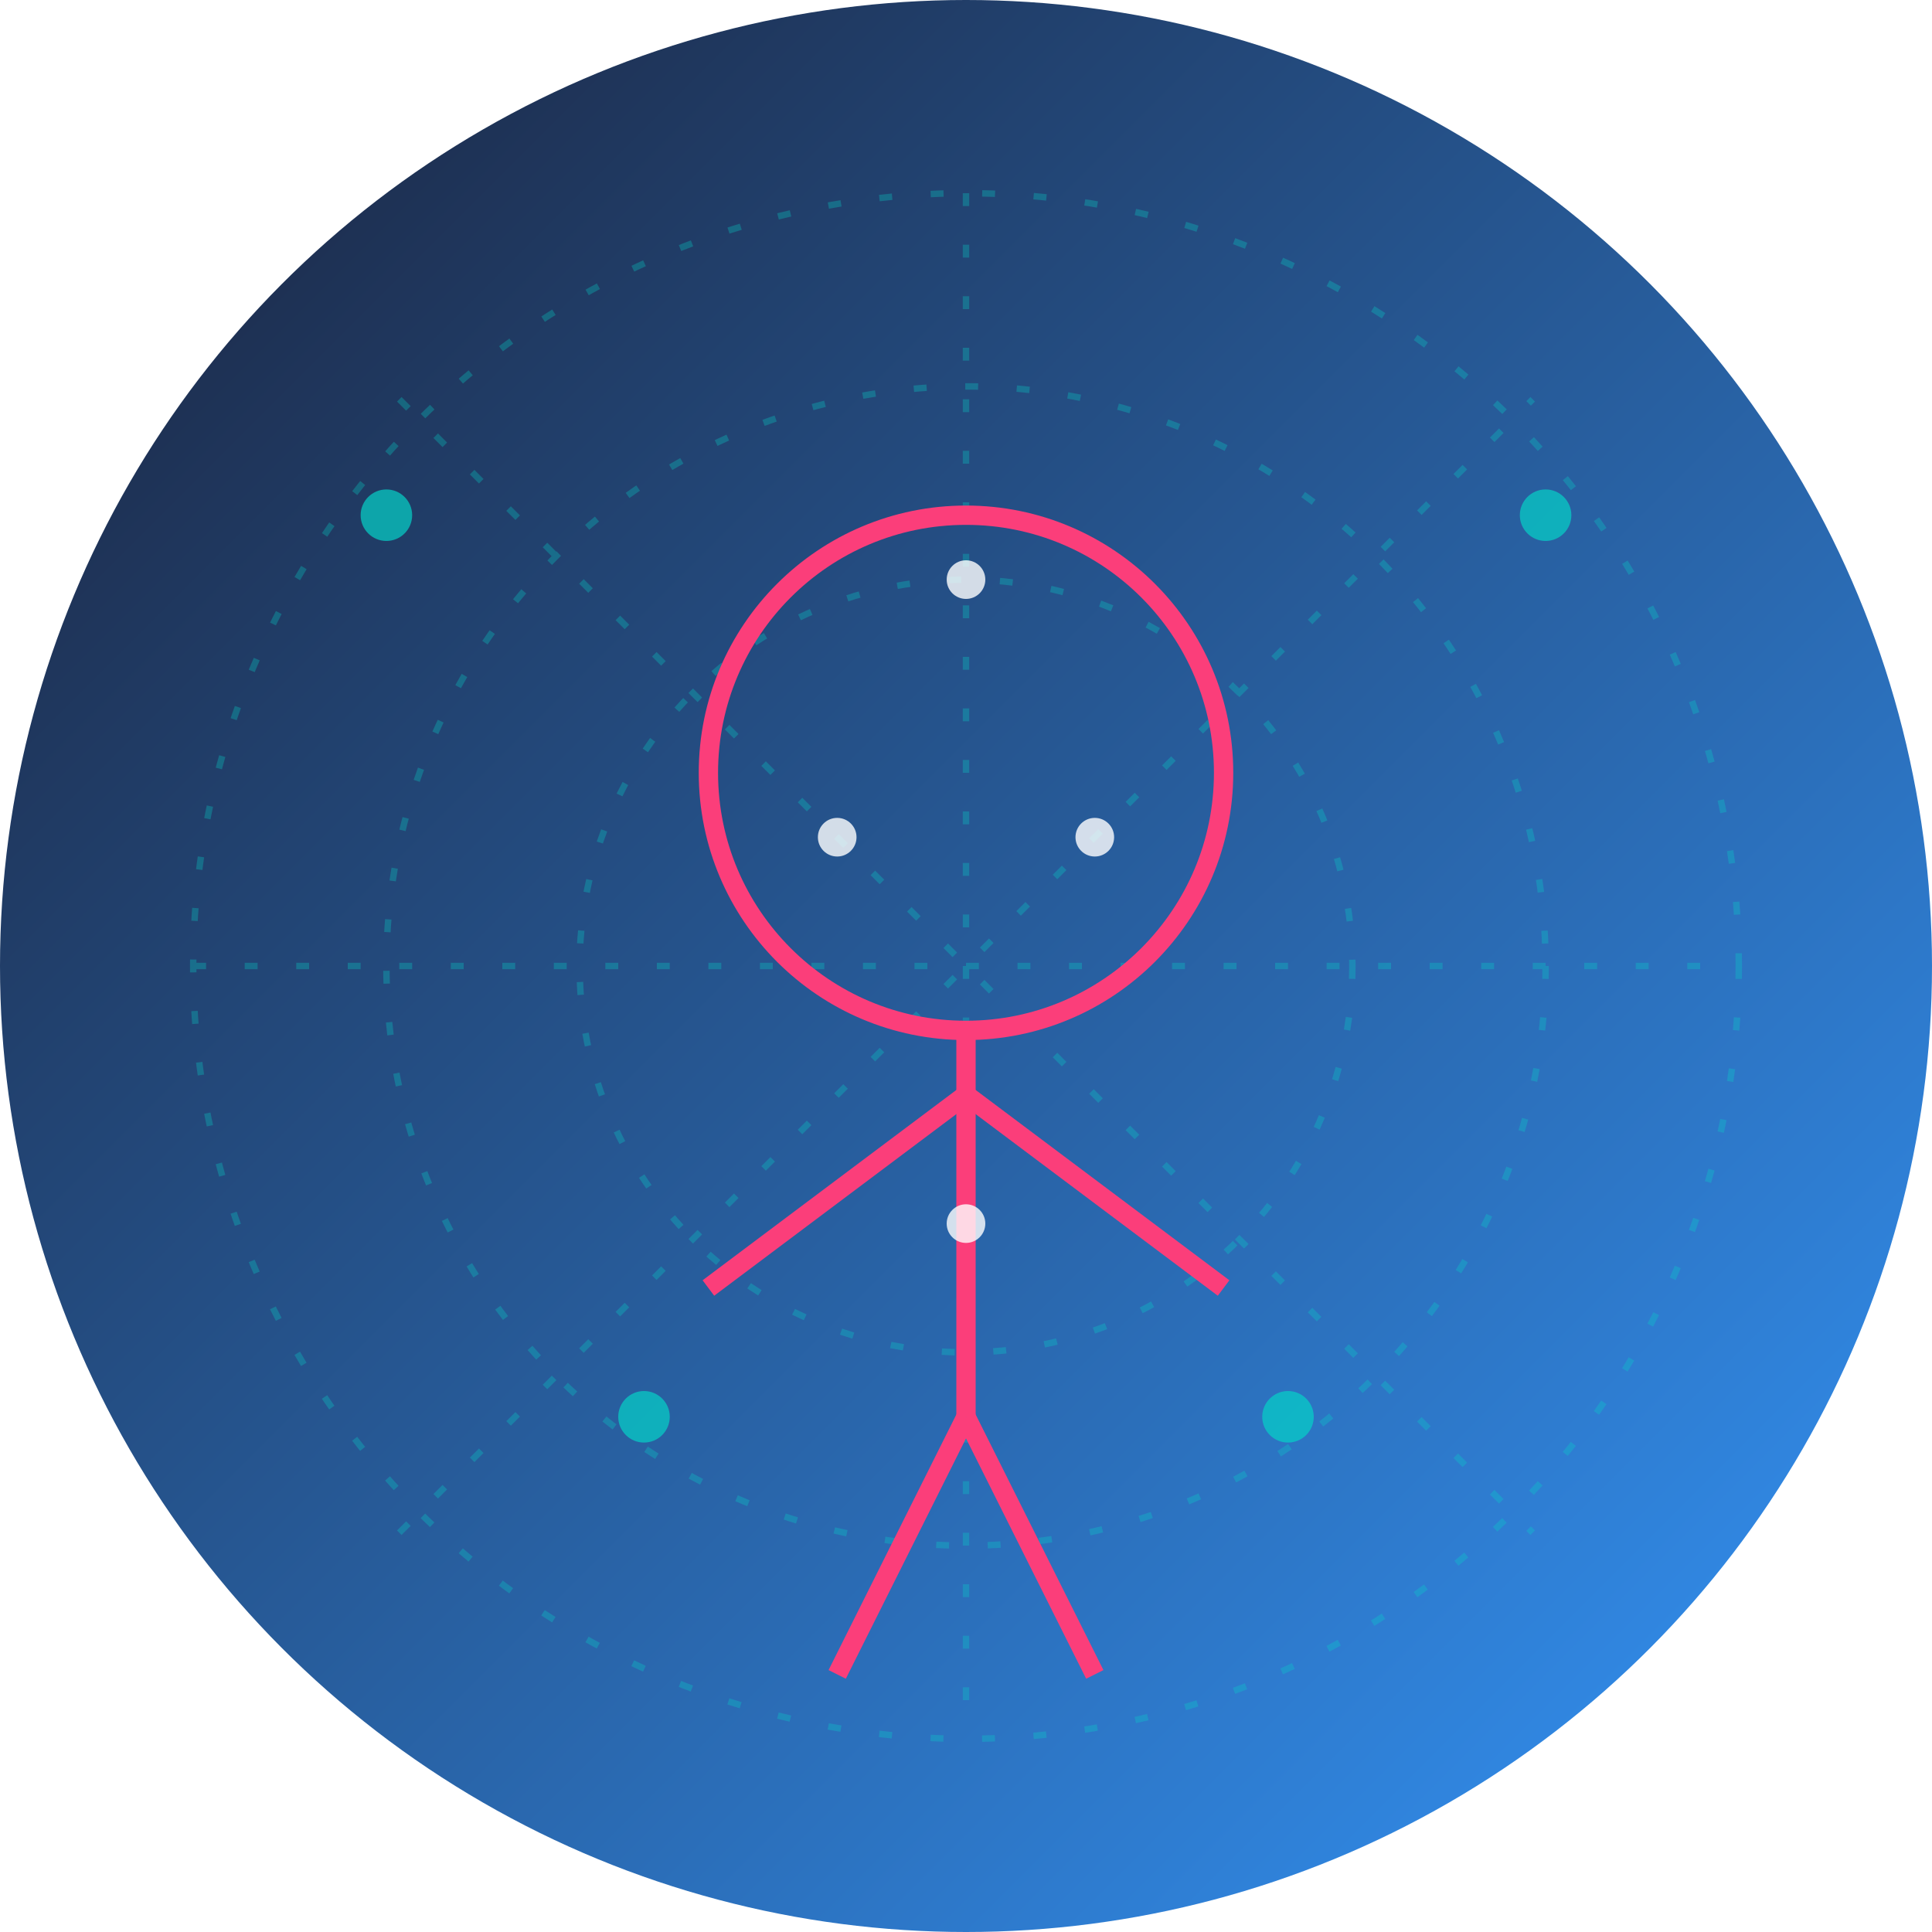 <svg xmlns="http://www.w3.org/2000/svg" viewBox="0 0 150 150" width="150" height="150">
  <defs>
    <linearGradient id="grad-t1" x1="0%" y1="0%" x2="100%" y2="100%">
      <stop offset="0%" stop-color="#1a1f36"/>
      <stop offset="100%" stop-color="#3498fe"/>
    </linearGradient>
    
    <filter id="glow-t1" x="-20%" y="-20%" width="140%" height="140%">
      <feGaussianBlur stdDeviation="3" result="blur"/>
      <feComposite in="SourceGraphic" in2="blur" operator="over"/>
    </filter>
  </defs>
  
  <!-- Background -->
  <circle cx="75" cy="75" r="75" fill="url(#grad-t1)"/>
  
  <!-- Grid Pattern -->
  <g stroke="#04d2c8" stroke-width="0.5" fill="none" opacity="0.3">
    <circle cx="75" cy="75" r="60" stroke-dasharray="1,3"/>
    <circle cx="75" cy="75" r="45" stroke-dasharray="1,3"/>
    <circle cx="75" cy="75" r="30" stroke-dasharray="1,3"/>
    
    <!-- Radial lines -->
    <line x1="75" y1="15" x2="75" y2="135" stroke-dasharray="1,3"/>
    <line x1="15" y1="75" x2="135" y2="75" stroke-dasharray="1,3"/>
    <line x1="31" y1="31" x2="119" y2="119" stroke-dasharray="1,3"/>
    <line x1="31" y1="119" x2="119" y2="31" stroke-dasharray="1,3"/>
  </g>
  
  <!-- Silhouette -->
  <g fill="none" stroke="#fb3e7a" stroke-width="1.5" filter="url(#glow-t1)">
    <!-- Head -->
    <circle cx="75" cy="60" r="20"/>
    
    <!-- Body -->
    <path d="M75,80 L75,110"/>
    
    <!-- Arms -->
    <path d="M75,85 L55,100"/>
    <path d="M75,85 L95,100"/>
    
    <!-- Legs -->
    <path d="M75,110 L65,130"/>
    <path d="M75,110 L85,130"/>
  </g>
  
  <!-- Decorative Elements -->
  <g fill="#04d2c8" opacity="0.7">
    <circle cx="30" cy="40" r="2">
      <animate attributeName="opacity" values="0.4;1;0.4" dur="3s" repeatCount="indefinite"/>
    </circle>
    <circle cx="120" cy="40" r="2">
      <animate attributeName="opacity" values="0.4;1;0.4" dur="2.5s" repeatCount="indefinite"/>
    </circle>
    <circle cx="100" cy="110" r="2">
      <animate attributeName="opacity" values="0.4;1;0.4" dur="4s" repeatCount="indefinite"/>
    </circle>
    <circle cx="50" cy="110" r="2">
      <animate attributeName="opacity" values="0.4;1;0.4" dur="3.5s" repeatCount="indefinite"/>
    </circle>
  </g>
  
  <!-- Data Points/Highlights -->
  <g fill="#ffffff" opacity="0.8">
    <circle cx="75" cy="45" r="1.5"/>
    <circle cx="65" cy="65" r="1.5"/>
    <circle cx="85" cy="65" r="1.5"/>
    <circle cx="75" cy="95" r="1.5"/>
  </g>
</svg>